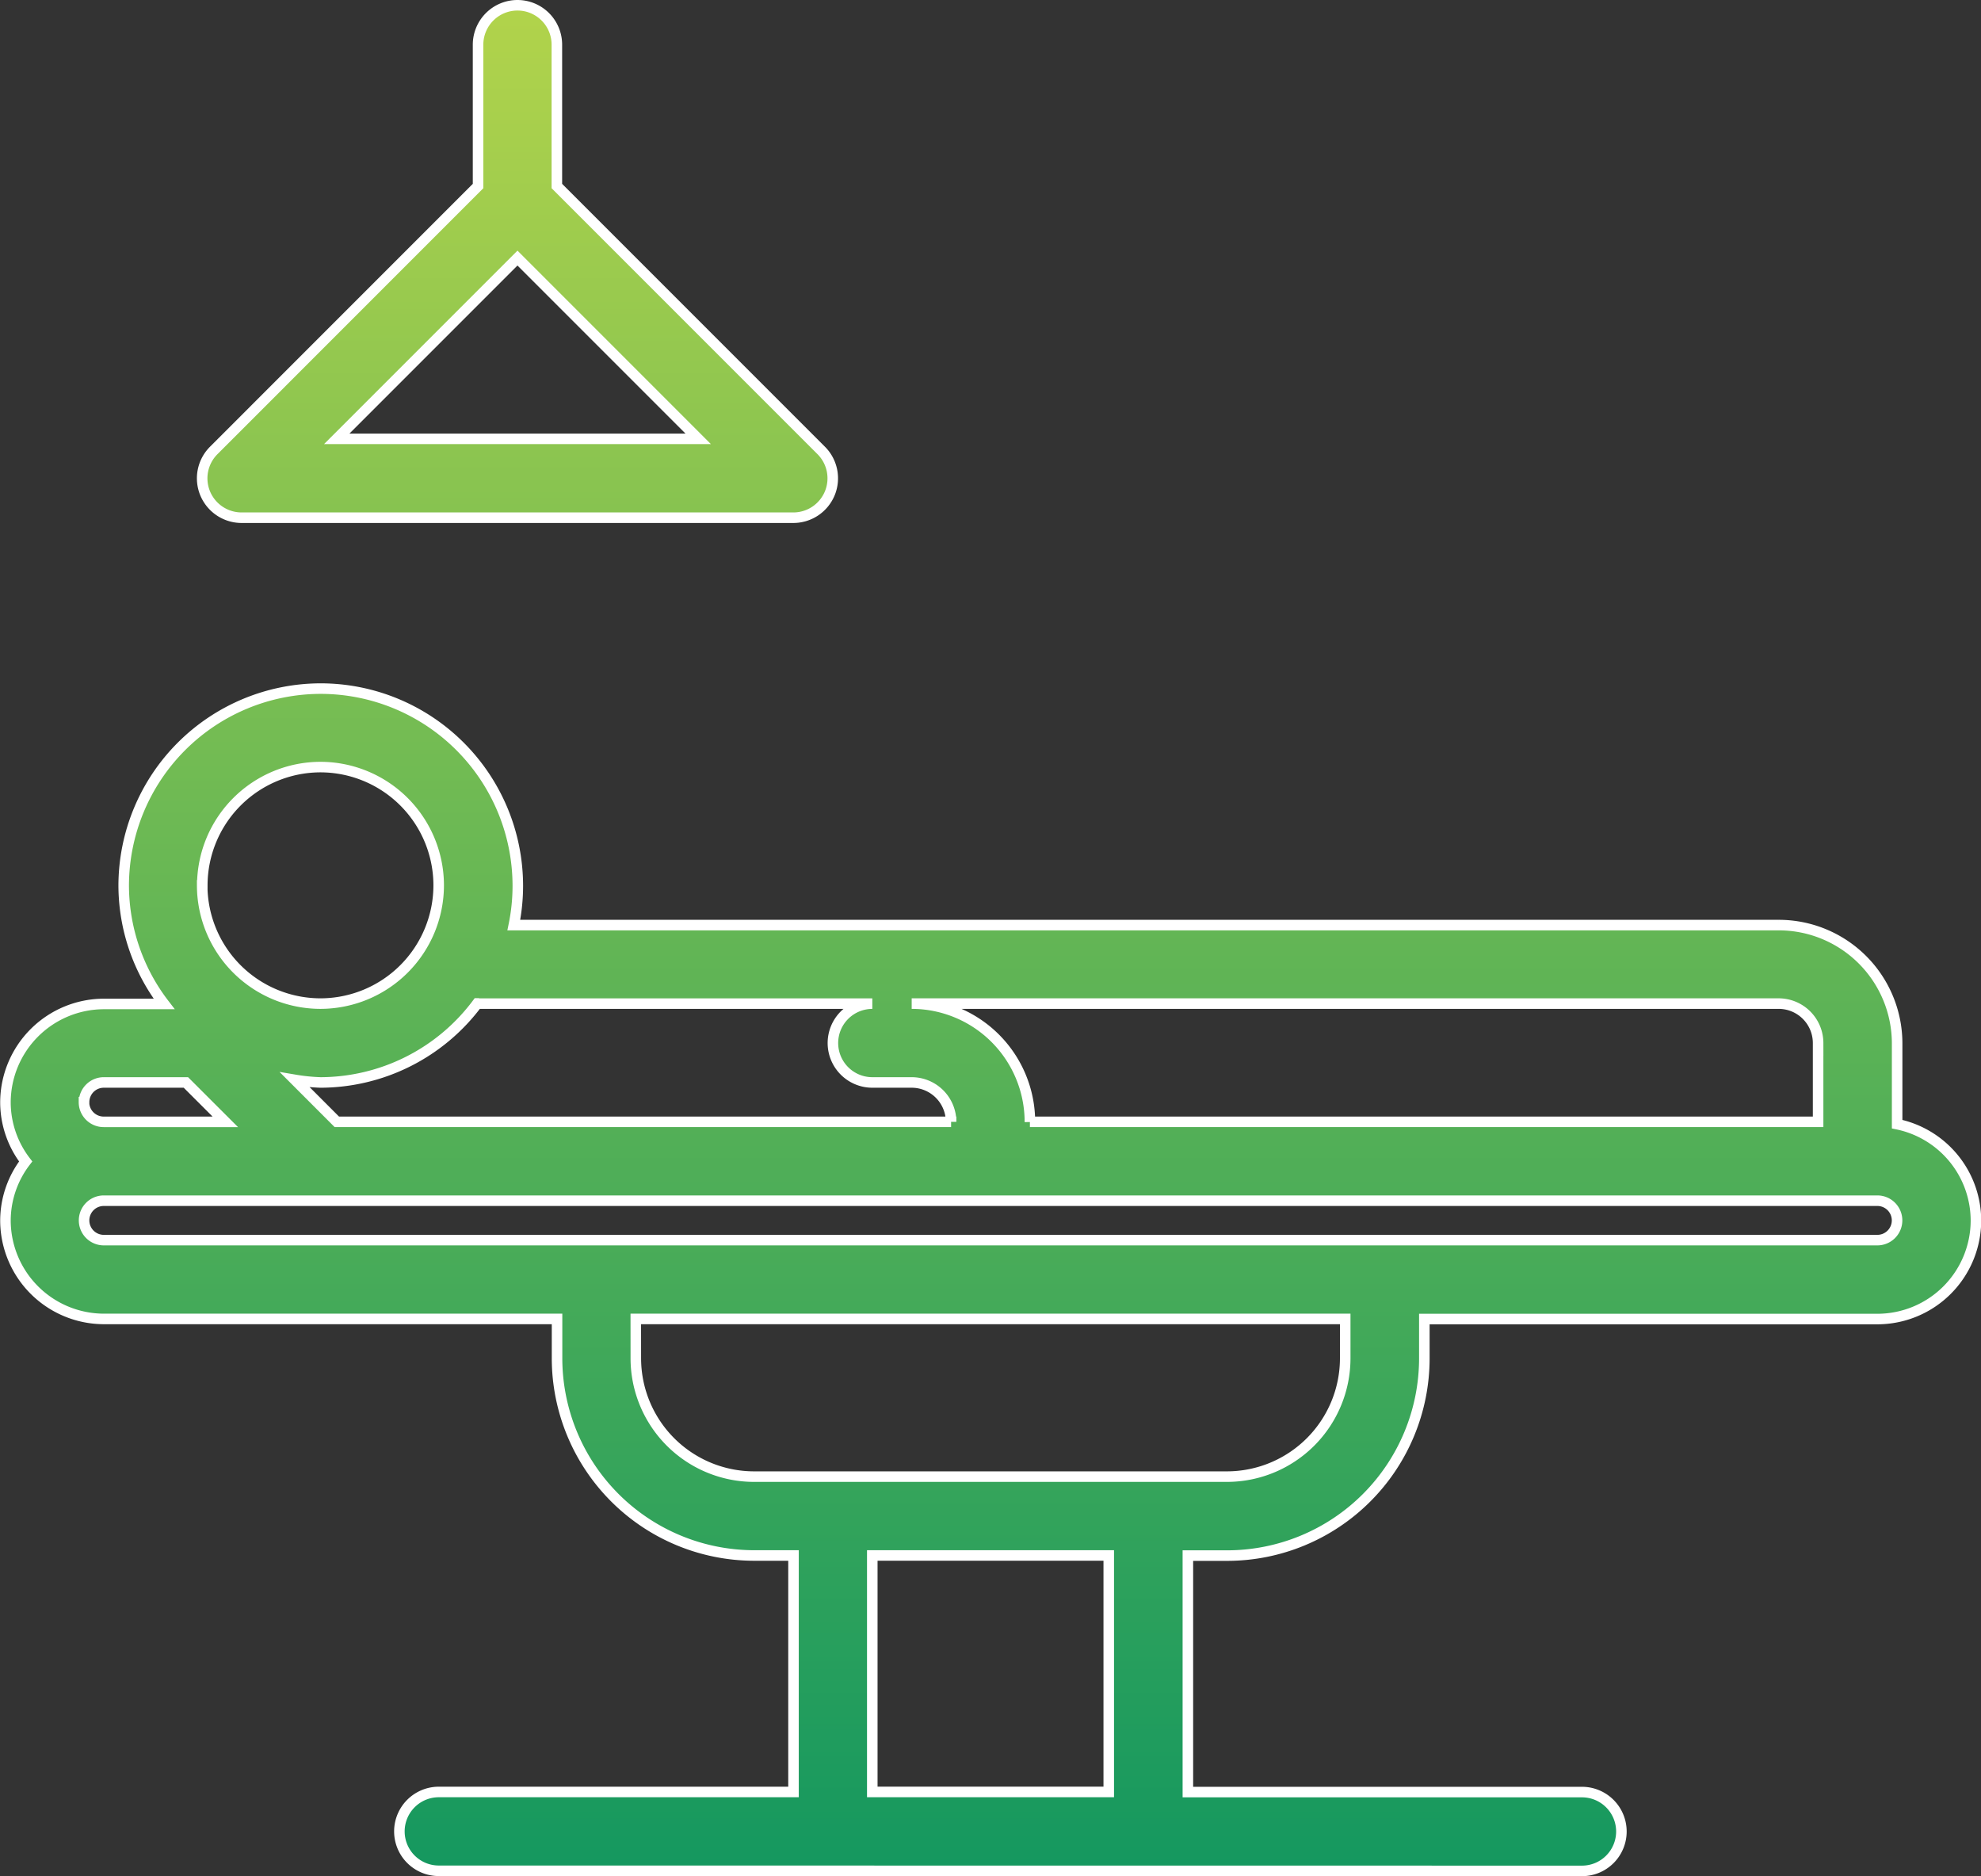 <svg xmlns="http://www.w3.org/2000/svg" xmlns:xlink="http://www.w3.org/1999/xlink" width="56.406" height="53.406" viewBox="0 0 56.406 53.406">
  <rect x="0" y="0" width="56.406" height="53.406" fill="#333333" stroke="none"/>
  <defs>
    <linearGradient id="linear-gradient" x1="0.5" x2="0.5" y2="1" gradientUnits="objectBoundingBox">
      <stop offset="0" stop-color="#b1d34b"/>
      <stop offset="1" stop-color="#15985f"/>
    </linearGradient>
  </defs>
  <g id="Grupo_5787" data-name="Grupo 5787" transform="translate(-6.85 -9.85)">
    <path id="União_3" data-name="União 3" d="M-3695.656-2571.384a1.122,1.122,0,0,1-1.122-1.122,1.123,1.123,0,0,1,1.122-1.122h10.1v-6.732h-1.122a5.618,5.618,0,0,1-5.611-5.612v-1.122h-12.9a2.809,2.809,0,0,1-2.806-2.8,2.77,2.77,0,0,1,.576-1.683,2.768,2.768,0,0,1-.576-1.684,2.809,2.809,0,0,1,2.806-2.8h1.712a5.554,5.554,0,0,1-1.151-3.367,5.617,5.617,0,0,1,5.611-5.61,5.617,5.617,0,0,1,5.611,5.61,5.571,5.571,0,0,1-.114,1.122h36.022a3.371,3.371,0,0,1,3.366,3.367v2.3a2.808,2.808,0,0,1,2.244,2.748,2.809,2.809,0,0,1-2.806,2.8h-12.9v1.122a5.617,5.617,0,0,1-5.611,5.612h-1.122v6.732h11.222a1.123,1.123,0,0,1,1.122,1.122,1.122,1.122,0,0,1-1.122,1.122Zm12.343-2.245h6.733v-6.732h-6.733Zm-6.733-12.343a3.371,3.371,0,0,0,3.366,3.367h13.466a3.371,3.371,0,0,0,3.367-3.367v-1.122h-20.2Zm-15.71-3.927a.561.561,0,0,0,.561.561h50.5a.561.561,0,0,0,.561-.561.561.561,0,0,0-.561-.561h-50.5A.561.561,0,0,0-3705.756-2589.9Zm26.931-2.806h22.443v-2.244a1.124,1.124,0,0,0-1.122-1.122h-24.687A3.37,3.37,0,0,1-3678.825-2592.7Zm-19.734,0h17.49a1.123,1.123,0,0,0-1.121-1.121h-1.122a1.123,1.123,0,0,1-1.122-1.122,1.122,1.122,0,0,1,1.122-1.122h-11.222c-.008,0-.015,0-.024-.006a5.587,5.587,0,0,1-4.464,2.25,5.442,5.442,0,0,1-.731-.074Zm-7.2-.561a.561.561,0,0,0,.561.561h3.463l-1.122-1.121h-2.34A.561.561,0,0,0-3705.756-2593.266Zm3.366-6.172a3.371,3.371,0,0,0,3.367,3.367,3.371,3.371,0,0,0,3.367-3.367,3.371,3.371,0,0,0-3.367-3.366A3.371,3.371,0,0,0-3702.39-2599.438Zm1.122-10.465a1.124,1.124,0,0,1-1.037-.692,1.121,1.121,0,0,1,.244-1.223l7.526-7.527v-4.024a1.123,1.123,0,0,1,1.122-1.122,1.122,1.122,0,0,1,1.122,1.122v4.024l7.527,7.527a1.122,1.122,0,0,1,.243,1.223,1.124,1.124,0,0,1-1.037.692Zm2.709-2.245h10.292l-5.146-5.146Z" transform="translate(3715 2634.491)" stroke="#fff" stroke-width="0.3" fill="url(#linear-gradient)"/>
  </g>
</svg>
